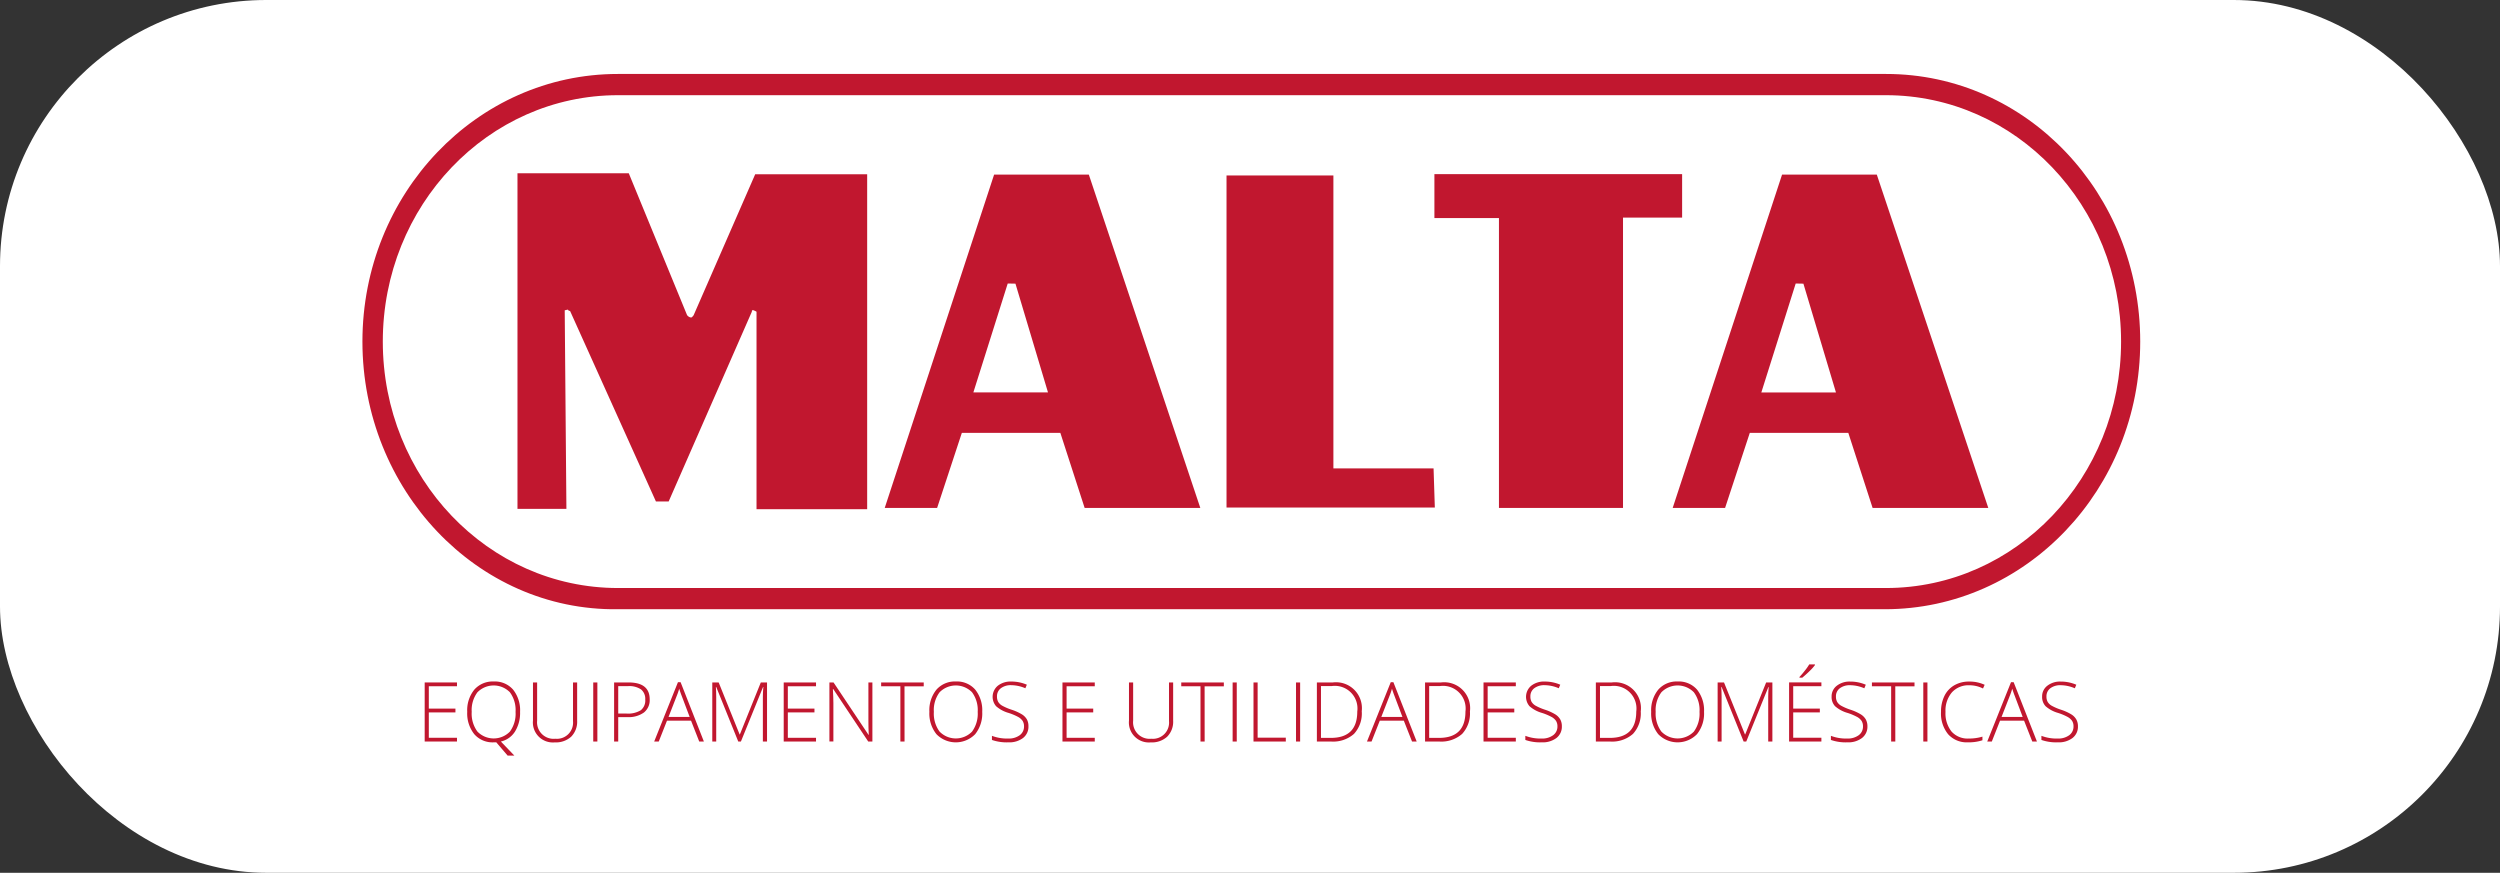 <svg xmlns="http://www.w3.org/2000/svg" width="338" height="118" viewBox="0 0 338 118">
  <rect x="0" y="0" width="338" height="118" fill="#333333" stroke="none"/>
  <g id="logo-malta-com-fundo-branco" transform="translate(-791 -30)">
    <rect id="Retângulo_2" data-name="Retângulo 2" width="338" height="118" rx="36" transform="translate(791 30)" fill="#fff"/>
    <g id="Grupo_4" data-name="Grupo 4" transform="translate(840 40)">
      <path id="Caminho_1" data-name="Caminho 1" d="M34.559,2.87h-.014c-17.557,0-31.79,14.915-31.79,33.314S16.989,69.5,34.546,69.5H205.98c17.557,0,31.79-14.915,31.79-33.314S223.538,2.87,205.98,2.87H34.559ZM34.542,0H206c19.07,0,34.358,16.2,34.358,36.184S224.9,72.368,205.827,72.368H34.529C15.46,72.62,0,56.168,0,36.184S15.458,0,34.529,0Z" fill="#c1172f"/>
      <path id="Caminho_2" data-name="Caminho 2" d="M113.726,44.646l4.4,14.706H108.035l4.646-14.727ZM110.841,29.9,96.051,74.971h7.083l3.344-10.155h13.316l3.287,10.155H138.72L123.646,29.9Zm59.414,39.727H156.712V30.017H142.263V74.91h28.163Zm25.613-33.909V74.971H179.095V35.778h-8.726v-5.94h33.491v5.879Zm24.39,8.929,4.4,14.706H214.569l4.647-14.727ZM217.373,29.9,202.584,74.971h7.084l3.343-10.155h13.317l3.286,10.155h15.641L230.18,29.9ZM52.787,48.251l.228,26.84H46.4V29.723H61.447l7.887,19.193c.181.235.65.489.779.1l.083-.056,8.342-19.1H93.678V75.139H78.719V48.44c-.157-.074-.668-.438-.634,0L66.841,74.094H65.118L53.513,48.345c-.52-.089.048-.3-.726-.094" transform="translate(-25.437 -16.296)" fill="#c1172f"/>
      <g id="Grupo_1" data-name="Grupo 1" transform="translate(8.417 79.828)">
        <path id="Caminho_3" data-name="Caminho 3" d="M23,190.087H18.632V182.1H23v.513H19.19v3.024h3.6v.514h-3.6v3.429H23Z" transform="translate(-18.632 -179.661)" fill="#c1172f"/>
        <path id="Caminho_4" data-name="Caminho 4" d="M38.51,185.928a4.762,4.762,0,0,1-.688,2.659,3.065,3.065,0,0,1-1.908,1.348l1.82,1.9h-.907l-1.541-1.8-.181.011h-.169a3.272,3.272,0,0,1-2.619-1.107,4.485,4.485,0,0,1-.951-3.021,4.407,4.407,0,0,1,.96-3,3.3,3.3,0,0,1,2.622-1.1,3.269,3.269,0,0,1,2.619,1.1A4.472,4.472,0,0,1,38.51,185.928Zm-6.539,0a4.09,4.09,0,0,0,.766,2.654,3.063,3.063,0,0,0,4.4.008,4.1,4.1,0,0,0,.763-2.662,4.052,4.052,0,0,0-.763-2.649,3.072,3.072,0,0,0-4.4.007A4.025,4.025,0,0,0,31.972,185.928Z" transform="translate(-25.613 -179.508)" fill="#c1172f"/>
        <path id="Caminho_5" data-name="Caminho 5" d="M57.015,182.1v5.172a2.872,2.872,0,0,1-.8,2.155,3.06,3.06,0,0,1-2.226.776,2.7,2.7,0,0,1-2.946-2.953V182.1h.562v5.172a2.23,2.23,0,0,0,2.45,2.439,2.187,2.187,0,0,0,2.4-2.384V182.1Z" transform="translate(-36.402 -179.661)" fill="#c1172f"/>
        <path id="Caminho_6" data-name="Caminho 6" d="M69.077,190.087V182.1h.558v7.992Z" transform="translate(-46.288 -179.661)" fill="#c1172f"/>
        <path id="Caminho_7" data-name="Caminho 7" d="M80.134,184.391a2.125,2.125,0,0,1-.787,1.777,3.543,3.543,0,0,1-2.231.618H75.879v3.3h-.557V182.1h1.957Q80.134,182.1,80.134,184.391Zm-4.254,1.914h1.1a3.32,3.32,0,0,0,1.952-.447,1.679,1.679,0,0,0,.6-1.446,1.632,1.632,0,0,0-.568-1.369,2.841,2.841,0,0,0-1.76-.445H75.879Z" transform="translate(-49.712 -179.661)" fill="#c1172f"/>
        <path id="Caminho_8" data-name="Caminho 8" d="M92.3,187.227H89.049l-1.115,2.821h-.618l3.215-8.025h.356l3.149,8.025h-.629Zm-3.045-.5h2.86l-1.089-2.881c-.09-.227-.2-.54-.328-.941a8.283,8.283,0,0,1-.323.951Z" transform="translate(-56.288 -179.621)" fill="#c1172f"/>
        <path id="Caminho_9" data-name="Caminho 9" d="M108.211,190.087l-2.979-7.38h-.044q.043.678.044,1.389v5.991H104.7V182.1h.864l2.832,7.031h.032l2.832-7.031h.842v7.992h-.563V184.03q0-.634.066-1.312h-.043l-2.992,7.369Z" transform="translate(-65.816 -179.661)" fill="#c1172f"/>
        <path id="Caminho_10" data-name="Caminho 10" d="M130.451,190.087h-4.368V182.1h4.368v.513H126.64v3.024h3.6v.514h-3.6v3.429h3.811Z" transform="translate(-77.542 -179.661)" fill="#c1172f"/>
        <path id="Caminho_11" data-name="Caminho 11" d="M145.569,190.087h-.563l-4.734-7.1h-.043q.065,1.269.066,1.914v5.182h-.537V182.1h.558l4.729,7.085h.033q-.049-.984-.048-1.87V182.1h.54Z" transform="translate(-85.039 -179.661)" fill="#c1172f"/>
        <path id="Caminho_12" data-name="Caminho 12" d="M158.408,190.087h-.563V182.62h-2.6V182.1h5.758v.525h-2.6Z" transform="translate(-93.531 -179.661)" fill="#c1172f"/>
        <path id="Caminho_13" data-name="Caminho 13" d="M176.822,185.928a4.467,4.467,0,0,1-.951,3.01,3.657,3.657,0,0,1-5.243,0,4.483,4.483,0,0,1-.951-3.021,4.4,4.4,0,0,1,.959-3,3.306,3.306,0,0,1,2.621-1.1,3.268,3.268,0,0,1,2.619,1.1A4.467,4.467,0,0,1,176.822,185.928Zm-6.54,0a4.1,4.1,0,0,0,.766,2.654,3.063,3.063,0,0,0,4.4.008,4.1,4.1,0,0,0,.763-2.662,4.052,4.052,0,0,0-.763-2.649,3.072,3.072,0,0,0-4.4.007A4.022,4.022,0,0,0,170.282,185.928Z" transform="translate(-101.442 -179.508)" fill="#c1172f"/>
        <path id="Caminho_14" data-name="Caminho 14" d="M193.336,187.888a1.919,1.919,0,0,1-.734,1.585,3.054,3.054,0,0,1-1.955.585,6.132,6.132,0,0,1-2.247-.323v-.558a5.677,5.677,0,0,0,2.2.367,2.471,2.471,0,0,0,1.56-.451,1.432,1.432,0,0,0,.578-1.184,1.369,1.369,0,0,0-.192-.753,1.762,1.762,0,0,0-.623-.543,7.684,7.684,0,0,0-1.269-.531,4.334,4.334,0,0,1-1.692-.91,1.949,1.949,0,0,1,.234-2.767,2.787,2.787,0,0,1,1.807-.566,5.291,5.291,0,0,1,2.116.426l-.2.482a4.923,4.923,0,0,0-1.9-.416,2.226,2.226,0,0,0-1.41.41,1.341,1.341,0,0,0-.525,1.115,1.468,1.468,0,0,0,.161.727,1.491,1.491,0,0,0,.528.511,7.25,7.25,0,0,0,1.257.544,6.731,6.731,0,0,1,1.406.627,2,2,0,0,1,.687.688A1.877,1.877,0,0,1,193.336,187.888Z" transform="translate(-111.707 -179.522)" fill="#c1172f"/>
        <path id="Caminho_15" data-name="Caminho 15" d="M213.874,190.087h-4.368V182.1h4.368v.513h-3.81v3.024h3.6v.514h-3.6v3.429h3.81Z" transform="translate(-123.278 -179.661)" fill="#c1172f"/>
        <path id="Caminho_16" data-name="Caminho 16" d="M235.386,182.1v5.172a2.869,2.869,0,0,1-.8,2.155,3.058,3.058,0,0,1-2.225.776,2.7,2.7,0,0,1-2.947-2.953V182.1h.563v5.172a2.229,2.229,0,0,0,2.449,2.439,2.188,2.188,0,0,0,2.4-2.384V182.1Z" transform="translate(-134.193 -179.661)" fill="#c1172f"/>
        <path id="Caminho_17" data-name="Caminho 17" d="M248.224,190.087h-.563V182.62h-2.6V182.1h5.757v.525h-2.6Z" transform="translate(-142.772 -179.661)" fill="#c1172f"/>
        <path id="Caminho_18" data-name="Caminho 18" d="M260.434,190.087V182.1h.558v7.992Z" transform="translate(-151.2 -179.661)" fill="#c1172f"/>
        <path id="Caminho_19" data-name="Caminho 19" d="M266.679,190.087V182.1h.558v7.468h3.81v.524Z" transform="translate(-154.623 -179.661)" fill="#c1172f"/>
        <path id="Caminho_20" data-name="Caminho 20" d="M279.4,190.087V182.1h.558v7.992Z" transform="translate(-161.597 -179.661)" fill="#c1172f"/>
        <path id="Caminho_21" data-name="Caminho 21" d="M291.714,186.015a4.069,4.069,0,0,1-1.055,3.043,4.262,4.262,0,0,1-3.1,1.03h-1.913V182.1H287.8a3.505,3.505,0,0,1,3.909,3.92Zm-.607.022a3.062,3.062,0,0,0-3.433-3.451H286.2v7.01h1.324Q291.108,189.6,291.107,186.037Z" transform="translate(-165.021 -179.661)" fill="#c1172f"/>
        <path id="Caminho_22" data-name="Caminho 22" d="M305.621,187.227h-3.248l-1.115,2.821h-.618l3.215-8.025h.355l3.15,8.025h-.628Zm-3.045-.5h2.86l-1.089-2.881q-.136-.34-.328-.941a8.84,8.84,0,0,1-.322.951Z" transform="translate(-173.242 -179.621)" fill="#c1172f"/>
        <path id="Caminho_23" data-name="Caminho 23" d="M324.09,186.015a4.069,4.069,0,0,1-1.055,3.043,4.266,4.266,0,0,1-3.1,1.03h-1.913V182.1h2.159a3.505,3.505,0,0,1,3.91,3.92Zm-.607.022a3.062,3.062,0,0,0-3.434-3.451h-1.47v7.01H319.9Q323.483,189.6,323.483,186.037Z" transform="translate(-182.772 -179.661)" fill="#c1172f"/>
        <path id="Caminho_24" data-name="Caminho 24" d="M339.888,190.087H335.52V182.1h4.368v.513h-3.809v3.024h3.6v.514h-3.6v3.429h3.809Z" transform="translate(-192.365 -179.661)" fill="#c1172f"/>
        <path id="Caminho_25" data-name="Caminho 25" d="M352.973,187.888a1.919,1.919,0,0,1-.735,1.585,3.052,3.052,0,0,1-1.956.585,6.136,6.136,0,0,1-2.246-.323v-.558a5.674,5.674,0,0,0,2.2.367,2.472,2.472,0,0,0,1.562-.451,1.434,1.434,0,0,0,.577-1.184,1.369,1.369,0,0,0-.192-.753,1.744,1.744,0,0,0-.624-.543,7.627,7.627,0,0,0-1.268-.531,4.327,4.327,0,0,1-1.692-.91,1.949,1.949,0,0,1,.234-2.767,2.787,2.787,0,0,1,1.807-.566,5.294,5.294,0,0,1,2.116.426l-.2.482a4.918,4.918,0,0,0-1.9-.416,2.231,2.231,0,0,0-1.412.41,1.339,1.339,0,0,0-.524,1.115,1.463,1.463,0,0,0,.16.727,1.483,1.483,0,0,0,.529.511,7.19,7.19,0,0,0,1.257.544,6.753,6.753,0,0,1,1.4.627,2.006,2.006,0,0,1,.687.688A1.882,1.882,0,0,1,352.973,187.888Z" transform="translate(-199.227 -179.522)" fill="#c1172f"/>
        <path id="Caminho_26" data-name="Caminho 26" d="M375.211,186.015a4.073,4.073,0,0,1-1.055,3.043,4.266,4.266,0,0,1-3.1,1.03h-1.914V182.1h2.16a3.5,3.5,0,0,1,3.909,3.92Zm-.606.022a3.062,3.062,0,0,0-3.436-3.451H369.7v7.01h1.322Q374.6,189.6,374.605,186.037Z" transform="translate(-210.799 -179.661)" fill="#c1172f"/>
        <path id="Caminho_27" data-name="Caminho 27" d="M392.845,185.928a4.46,4.46,0,0,1-.952,3.01,3.656,3.656,0,0,1-5.242,0,4.478,4.478,0,0,1-.952-3.021,4.405,4.405,0,0,1,.96-3,3.3,3.3,0,0,1,2.622-1.1,3.267,3.267,0,0,1,2.618,1.1A4.47,4.47,0,0,1,392.845,185.928Zm-6.539,0a4.093,4.093,0,0,0,.765,2.654,3.063,3.063,0,0,0,4.4.008,4.1,4.1,0,0,0,.763-2.662,4.05,4.05,0,0,0-.763-2.649,3.071,3.071,0,0,0-4.4.007A4.024,4.024,0,0,0,386.306,185.928Z" transform="translate(-219.876 -179.508)" fill="#c1172f"/>
        <path id="Caminho_28" data-name="Caminho 28" d="M409.1,190.087l-2.979-7.38h-.044c.029.452.044.915.044,1.389v5.991h-.536V182.1h.862l2.834,7.031h.032l2.832-7.031h.842v7.992h-.563V184.03q0-.634.066-1.312h-.044l-2.991,7.369Z" transform="translate(-230.778 -179.661)" fill="#c1172f"/>
        <path id="Caminho_29" data-name="Caminho 29" d="M431.339,187.134h-4.367v-7.992h4.367v.513h-3.81v3.024h3.6v.514h-3.6v3.429h3.81Zm-2.968-8.721q.4-.431.79-.937a6.3,6.3,0,0,0,.533-.768h.771v.094a5.913,5.913,0,0,1-.669.754q-.473.471-1.041.946h-.383Z" transform="translate(-242.504 -176.708)" fill="#c1172f"/>
        <path id="Caminho_30" data-name="Caminho 30" d="M444.422,187.888a1.918,1.918,0,0,1-.736,1.585,3.048,3.048,0,0,1-1.954.585,6.141,6.141,0,0,1-2.247-.323v-.558a5.681,5.681,0,0,0,2.2.367,2.475,2.475,0,0,0,1.561-.451,1.434,1.434,0,0,0,.576-1.184,1.365,1.365,0,0,0-.192-.753,1.736,1.736,0,0,0-.623-.543,7.636,7.636,0,0,0-1.268-.531,4.338,4.338,0,0,1-1.692-.91,1.811,1.811,0,0,1-.468-1.3,1.792,1.792,0,0,1,.7-1.463,2.787,2.787,0,0,1,1.807-.566,5.288,5.288,0,0,1,2.116.426l-.2.482a4.923,4.923,0,0,0-1.9-.416,2.225,2.225,0,0,0-1.409.41,1.337,1.337,0,0,0-.526,1.115,1.464,1.464,0,0,0,.161.727,1.487,1.487,0,0,0,.528.511,7.208,7.208,0,0,0,1.258.544,6.775,6.775,0,0,1,1.4.627,2,2,0,0,1,.686.688A1.882,1.882,0,0,1,444.422,187.888Z" transform="translate(-249.363 -179.522)" fill="#c1172f"/>
        <path id="Caminho_31" data-name="Caminho 31" d="M454.927,190.087h-.562V182.62h-2.6V182.1h5.758v.525h-2.6Z" transform="translate(-256.098 -179.661)" fill="#c1172f"/>
        <path id="Caminho_32" data-name="Caminho 32" d="M467.138,190.087V182.1h.558v7.992Z" transform="translate(-264.525 -179.661)" fill="#c1172f"/>
        <path id="Caminho_33" data-name="Caminho 33" d="M476.279,182.343a3.023,3.023,0,0,0-2.368.962,3.8,3.8,0,0,0-.864,2.636,3.949,3.949,0,0,0,.815,2.657,2.909,2.909,0,0,0,2.329.946,6.3,6.3,0,0,0,1.849-.257v.492a6.031,6.031,0,0,1-1.979.279,3.367,3.367,0,0,1-2.652-1.088,4.418,4.418,0,0,1-.968-3.04,4.788,4.788,0,0,1,.461-2.148,3.343,3.343,0,0,1,1.33-1.435,3.924,3.924,0,0,1,2.014-.506,4.838,4.838,0,0,1,2.094.438l-.224.5A4.053,4.053,0,0,0,476.279,182.343Z" transform="translate(-267.432 -179.522)" fill="#c1172f"/>
        <path id="Caminho_34" data-name="Caminho 34" d="M491.254,187.227h-3.248l-1.114,2.821h-.618l3.214-8.025h.356l3.149,8.025h-.629Zm-3.045-.5h2.858l-1.086-2.881c-.092-.227-.2-.54-.329-.941a8.945,8.945,0,0,1-.323.951Z" transform="translate(-275.016 -179.621)" fill="#c1172f"/>
        <path id="Caminho_35" data-name="Caminho 35" d="M507.428,187.888a1.917,1.917,0,0,1-.735,1.585,3.054,3.054,0,0,1-1.956.585,6.143,6.143,0,0,1-2.247-.323v-.558a5.678,5.678,0,0,0,2.2.367,2.473,2.473,0,0,0,1.561-.451,1.433,1.433,0,0,0,.577-1.184,1.368,1.368,0,0,0-.191-.753,1.753,1.753,0,0,0-.624-.543,7.584,7.584,0,0,0-1.268-.531,4.347,4.347,0,0,1-1.693-.91,1.811,1.811,0,0,1-.467-1.3,1.789,1.789,0,0,1,.7-1.463,2.783,2.783,0,0,1,1.806-.566,5.29,5.29,0,0,1,2.116.426l-.2.482a4.921,4.921,0,0,0-1.9-.416,2.23,2.23,0,0,0-1.411.41,1.338,1.338,0,0,0-.524,1.115,1.463,1.463,0,0,0,.161.727,1.48,1.48,0,0,0,.528.511,7.184,7.184,0,0,0,1.257.544,6.718,6.718,0,0,1,1.4.627,1.989,1.989,0,0,1,.686.688A1.877,1.877,0,0,1,507.428,187.888Z" transform="translate(-283.907 -179.522)" fill="#c1172f"/>
      </g>
    </g>
  </g>
</svg>
